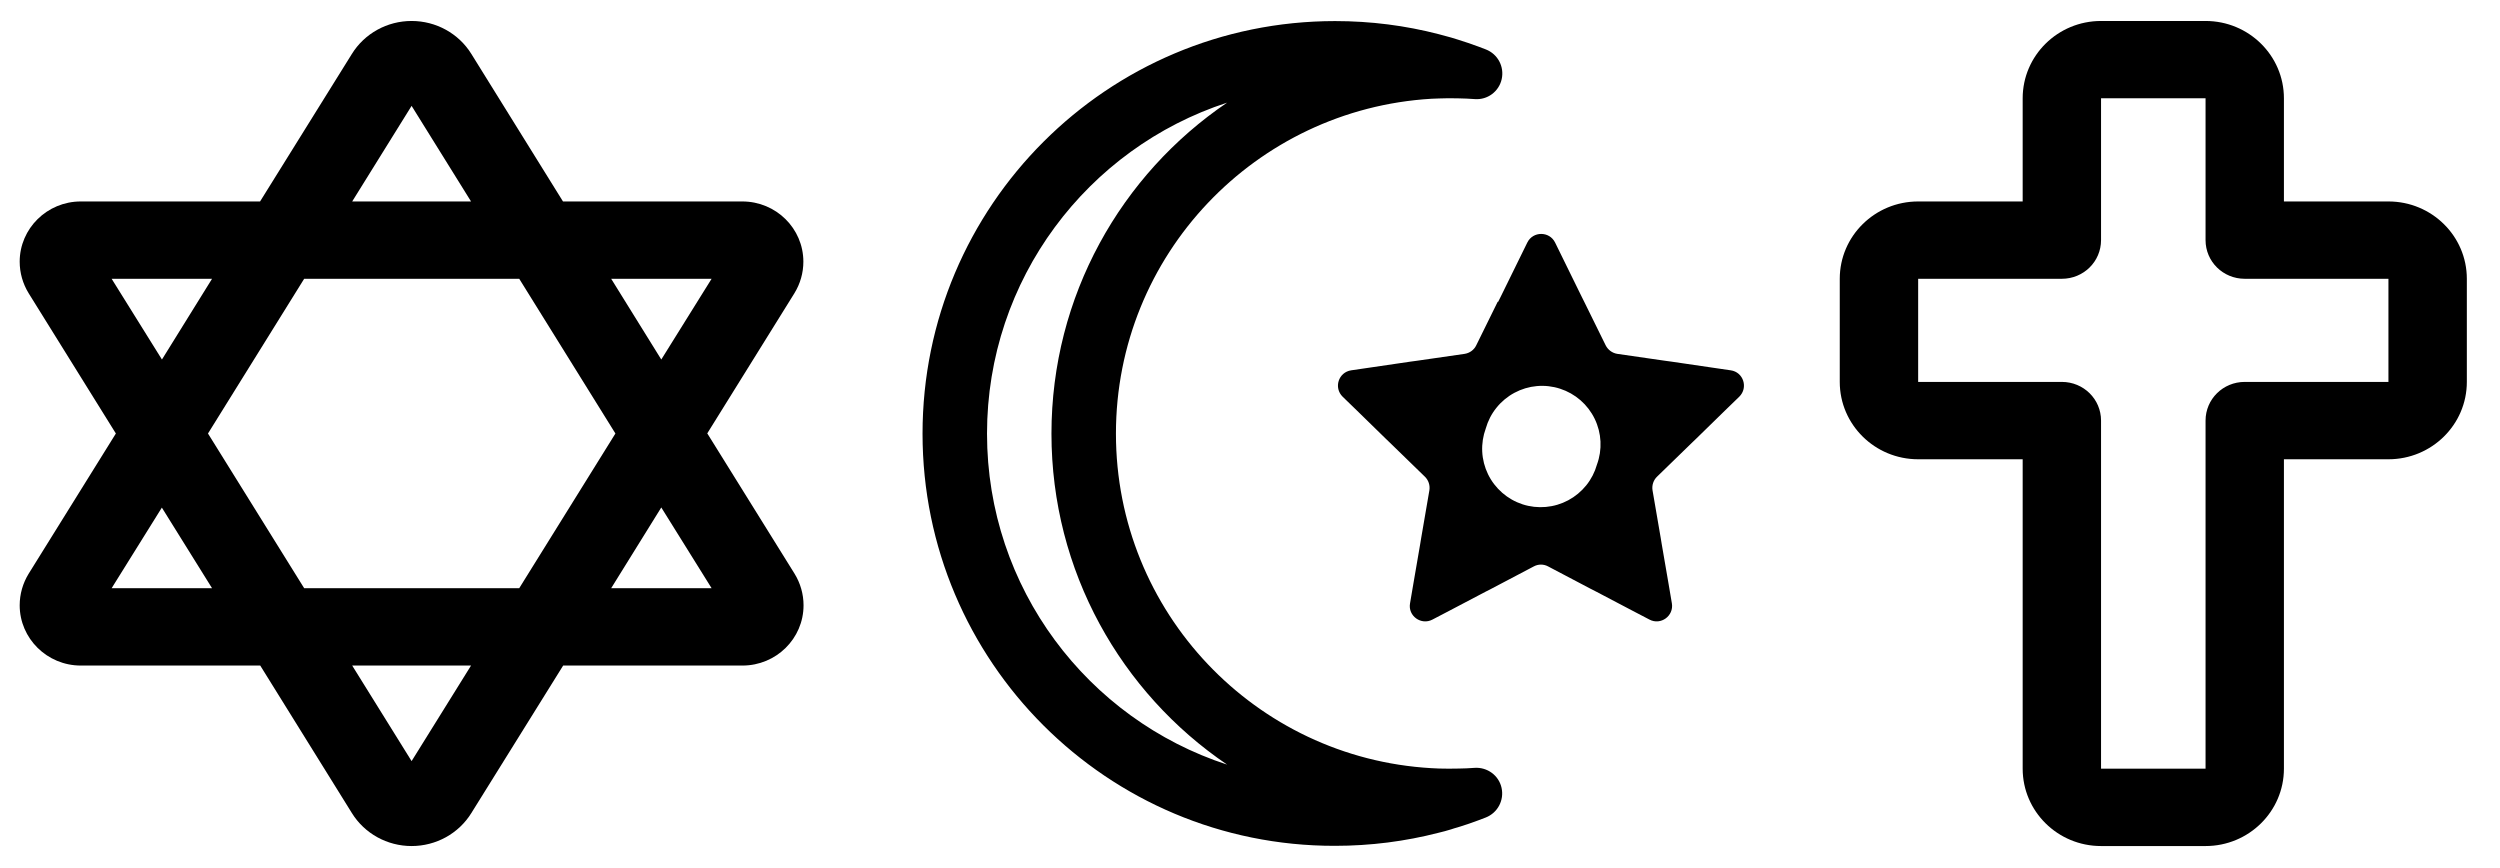 <svg width="72" height="25" viewBox="0 0 72 25" fill="none" xmlns="http://www.w3.org/2000/svg">
<path d="M19.045 14.615L17.602 16.94H20.494L19.045 14.615ZM17.724 12.485L14.954 8.029H8.76L5.99 12.485L8.76 16.94H14.954L17.724 12.485ZM20.372 12.485L22.883 16.522C23.052 16.796 23.142 17.112 23.142 17.432C23.142 18.393 22.352 19.168 21.383 19.168H16.219L13.576 23.414C13.209 24.009 12.555 24.366 11.854 24.366C11.154 24.366 10.5 24.009 10.133 23.414L7.495 19.168H2.326C1.357 19.168 0.567 18.388 0.567 17.432C0.567 17.112 0.657 16.796 0.826 16.522L3.337 12.485L0.826 8.447C0.657 8.173 0.567 7.858 0.567 7.537C0.567 6.581 1.357 5.802 2.326 5.802H7.49L10.133 1.555C10.5 0.961 11.154 0.604 11.854 0.604C12.555 0.604 13.209 0.961 13.576 1.555L16.214 5.802H21.378C22.352 5.802 23.137 6.581 23.137 7.537C23.137 7.858 23.047 8.173 22.878 8.447L20.367 12.485H20.372ZM17.602 8.029L19.045 10.354L20.494 8.029H17.602ZM13.566 5.802L11.854 3.049L10.143 5.802H13.566ZM6.107 8.029H3.215L4.664 10.354L6.107 8.029ZM4.664 14.615L3.215 16.94H6.107L4.659 14.615H4.664ZM10.143 19.168L11.854 21.92L13.566 19.168H10.143Z" fill="black"/>
<path d="M28.426 12.489C28.426 16.939 31.326 20.713 35.341 22.021C32.287 19.951 30.282 16.452 30.282 12.489C30.282 8.525 32.287 5.026 35.341 2.956C31.326 4.265 28.426 8.038 28.426 12.489ZM38.45 0.607C39.481 0.607 40.479 0.737 41.43 0.983C41.551 1.016 41.671 1.048 41.792 1.081C41.857 1.099 41.922 1.118 41.987 1.141C42.187 1.201 42.382 1.271 42.576 1.341C42.651 1.369 42.72 1.396 42.794 1.424C43.138 1.559 43.328 1.921 43.249 2.278C43.17 2.636 42.841 2.882 42.474 2.854C42.395 2.849 42.316 2.844 42.242 2.84C42.094 2.835 41.945 2.83 41.797 2.83C41.755 2.83 41.718 2.83 41.676 2.83C41.528 2.83 41.374 2.84 41.226 2.844C36.158 3.146 32.139 7.346 32.139 12.489C32.139 17.631 36.158 21.831 41.221 22.123C41.37 22.133 41.518 22.137 41.671 22.137C41.713 22.137 41.75 22.137 41.792 22.137C41.941 22.137 42.089 22.133 42.238 22.128C42.316 22.123 42.395 22.119 42.47 22.114C42.836 22.091 43.166 22.332 43.245 22.69C43.324 23.047 43.133 23.409 42.79 23.544C42.716 23.572 42.646 23.599 42.572 23.627C42.377 23.701 42.182 23.766 41.982 23.827C41.917 23.845 41.852 23.864 41.787 23.887C41.667 23.924 41.546 23.957 41.425 23.985C40.474 24.23 39.476 24.36 38.446 24.36C31.888 24.37 26.569 19.051 26.569 12.489C26.569 5.926 31.888 0.607 38.45 0.607ZM43.147 8.692L43.226 8.534L43.987 6.984C44.15 6.655 44.623 6.655 44.786 6.984L45.547 8.534L45.626 8.692L46.243 9.945C46.308 10.075 46.433 10.168 46.577 10.191L47.96 10.391L48.132 10.414L49.269 10.581L49.844 10.665C50.211 10.716 50.355 11.166 50.09 11.426L49.673 11.83L48.851 12.633L48.726 12.753L47.723 13.728C47.617 13.83 47.57 13.978 47.593 14.122L47.83 15.501L47.858 15.672L48.053 16.805L48.15 17.376C48.211 17.738 47.83 18.016 47.505 17.844L46.99 17.575L45.974 17.041L45.821 16.963L44.586 16.313C44.456 16.243 44.303 16.243 44.173 16.313L42.938 16.963L42.785 17.041L41.769 17.575L41.254 17.844C40.929 18.016 40.544 17.738 40.609 17.376L40.706 16.805L40.901 15.672L40.929 15.501L41.166 14.122C41.189 13.978 41.142 13.83 41.036 13.728L40.033 12.753L39.908 12.633L39.086 11.83L38.669 11.426C38.404 11.166 38.548 10.72 38.915 10.665L39.49 10.581L40.627 10.414L40.799 10.391L42.182 10.191C42.326 10.168 42.451 10.08 42.516 9.945L43.133 8.692H43.147ZM42.79 12.34C42.712 12.553 42.677 12.779 42.688 13.006C42.699 13.232 42.756 13.454 42.855 13.658C42.954 13.862 43.094 14.044 43.265 14.193C43.436 14.342 43.635 14.455 43.851 14.525C44.066 14.595 44.294 14.62 44.52 14.6C44.746 14.58 44.965 14.515 45.165 14.408C45.365 14.301 45.541 14.155 45.684 13.978C45.826 13.802 45.931 13.598 45.992 13.38C46.071 13.167 46.105 12.941 46.094 12.714C46.083 12.488 46.026 12.266 45.927 12.062C45.828 11.858 45.689 11.676 45.518 11.527C45.347 11.378 45.147 11.265 44.931 11.195C44.716 11.125 44.488 11.099 44.262 11.119C44.036 11.139 43.817 11.205 43.617 11.312C43.417 11.419 43.241 11.565 43.099 11.742C42.956 11.918 42.852 12.122 42.79 12.34Z" fill="black"/>
<path d="M58.253 2.831C58.253 1.601 59.264 0.604 60.51 0.604H63.52C64.766 0.604 65.777 1.601 65.777 2.831V5.802H68.787C70.034 5.802 71.045 6.799 71.045 8.029V10.999C71.045 12.229 70.034 13.227 68.787 13.227H65.777V22.138C65.777 23.368 64.766 24.366 63.52 24.366H60.51C59.264 24.366 58.253 23.368 58.253 22.138V13.227H55.243C53.996 13.227 52.985 12.229 52.985 10.999V8.029C52.985 6.799 53.996 5.802 55.243 5.802H58.253V2.831ZM63.52 2.831H60.51V6.915C60.51 7.533 60.007 8.029 59.381 8.029H55.243V10.999H59.381C60.007 10.999 60.51 11.496 60.51 12.113V22.138H63.52V12.113C63.52 11.496 64.023 10.999 64.649 10.999H68.787V8.029H64.649C64.023 8.029 63.52 7.533 63.52 6.915V2.831Z" fill="black"/>
</svg>
